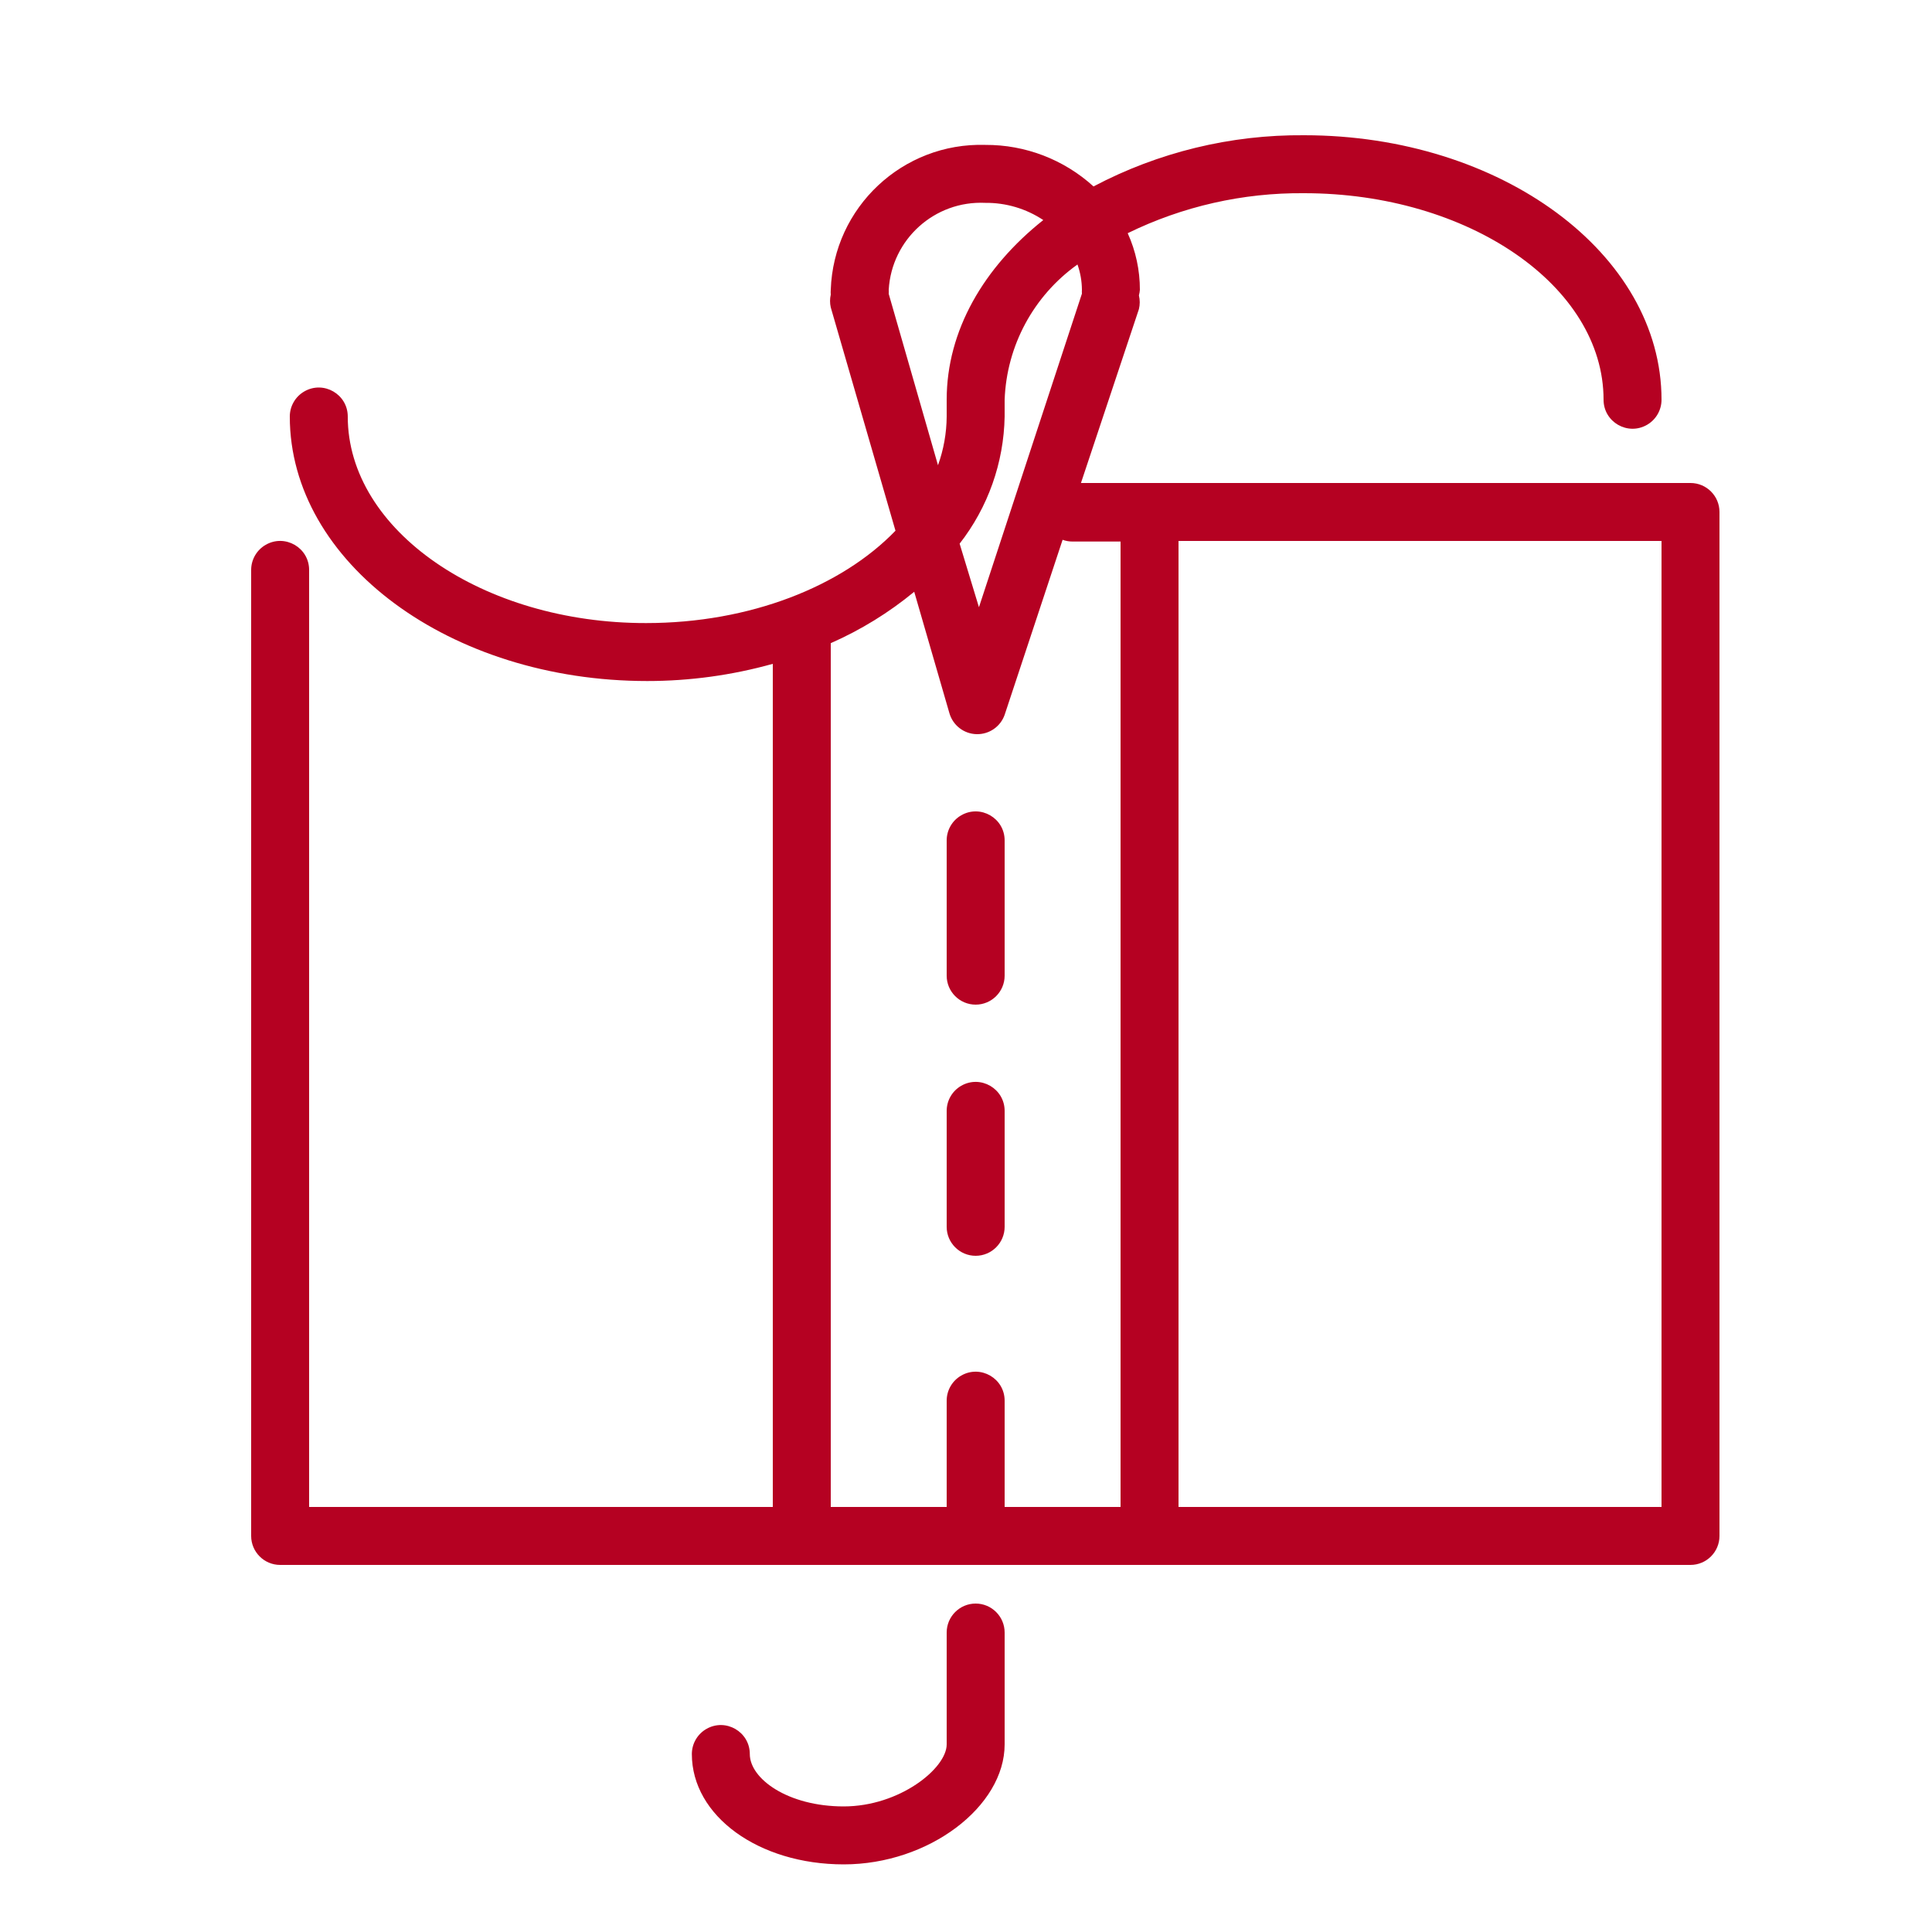 <?xml version="1.0" encoding="UTF-8"?> <svg xmlns="http://www.w3.org/2000/svg" viewBox="0 0 100.00 100.00" data-guides="{&quot;vertical&quot;:[],&quot;horizontal&quot;:[]}"><defs></defs><path fill="#b50122" stroke="none" fill-opacity="1" stroke-width="1" stroke-opacity="1" color="rgb(51, 51, 51)" fill-rule="evenodd" id="tSvg135162a9c1f" title="Path 3" d="M87.5 25C76.983 25 66.467 25 55.95 25C56.95 22 57.95 19 58.95 16C59.007 15.767 59.007 15.523 58.95 15.29C58.976 15.195 58.993 15.098 59 15C59.002 13.989 58.787 12.99 58.37 12.07C61.211 10.68 64.337 9.971 67.5 10C76 10 83 14.8 83 20.69C83 21.845 84.25 22.566 85.25 21.989C85.714 21.721 86 21.226 86 20.69C86 13.14 77.7 7 67.5 7C63.703 6.968 59.958 7.878 56.6 9.65C55.069 8.256 53.07 7.489 51 7.5C46.723 7.371 43.147 10.724 43 15C42.993 15.083 42.993 15.167 43 15.25C42.951 15.467 42.951 15.693 43 15.91C44.117 19.763 45.233 23.617 46.35 27.47C43.57 30.35 38.82 32.25 33.44 32.25C25 32.26 18 27.46 18 21.56C18 20.405 16.75 19.684 15.75 20.261C15.286 20.529 15 21.024 15 21.56C15 29.11 23.3 35.25 33.5 35.25C35.697 35.25 37.884 34.951 40 34.36C40 48.907 40 63.453 40 78C32 78 24 78 16 78C16 61.833 16 45.667 16 29.5C16 28.345 14.75 27.624 13.75 28.201C13.286 28.469 13 28.964 13 29.5C13 46.167 13 62.833 13 79.5C13 80.328 13.672 81 14.5 81C38.833 81 63.167 81 87.5 81C88.328 81 89 80.328 89 79.5C89 61.833 89 44.167 89 26.5C89 25.672 88.328 25 87.5 25ZM56 15C55.995 15.067 55.995 15.133 56 15.2C54.223 20.61 52.447 26.02 50.67 31.43C50.337 30.333 50.003 29.237 49.67 28.14C51.14 26.258 51.958 23.948 52 21.56C52 21.27 52 20.98 52 20.69C52.102 17.898 53.495 15.312 55.77 13.69C55.919 14.111 55.997 14.554 56 15ZM46 15.21C46.005 15.14 46.005 15.07 46 15C46.151 12.383 48.381 10.375 51 10.5C52.067 10.489 53.112 10.799 54 11.39C50.93 13.83 49 17.1 49 20.69C49 20.98 49 21.27 49 21.56C48.994 22.419 48.842 23.272 48.55 24.08C47.7 21.123 46.85 18.167 46 15.21ZM43 33.29C44.555 32.606 46.009 31.711 47.32 30.63C47.927 32.723 48.533 34.817 49.14 36.91C49.32 37.543 49.892 37.986 50.55 38C51.199 38.015 51.784 37.612 52 37C53 33.98 54 30.96 55 27.94C55.163 28 55.336 28.03 55.51 28.03C56.34 28.03 57.17 28.03 58 28.03C58 44.687 58 61.343 58 78C56 78 54 78 52 78C52 76.167 52 74.333 52 72.5C52 71.345 50.75 70.624 49.75 71.201C49.286 71.469 49 71.964 49 72.5C49 74.333 49 76.167 49 78C47 78 45 78 43 78C43 63.097 43 48.193 43 33.29ZM86 78C77.667 78 69.333 78 61 78C61 61.333 61 44.667 61 28C69.333 28 77.667 28 86 28C86 44.667 86 61.333 86 78Z"></path><path fill="#b50122" stroke="none" fill-opacity="1" stroke-width="1" stroke-opacity="1" color="rgb(51, 51, 51)" fill-rule="evenodd" id="tSvg12fa1b490e3" title="Path 4" d="M50.5 65C51.328 65 52 64.328 52 63.5C52 61.5 52 59.5 52 57.5C52 56.345 50.75 55.624 49.75 56.201C49.286 56.469 49 56.964 49 57.5C49 59.5 49 61.5 49 63.5C49 64.328 49.672 65 50.5 65ZM50.5 52C51.328 52 52 51.328 52 50.5C52 48.167 52 45.833 52 43.5C52 42.345 50.75 41.624 49.75 42.201C49.286 42.469 49 42.964 49 43.5C49 45.833 49 48.167 49 50.5C49 51.328 49.672 52 50.5 52ZM50.5 83C49.672 83 49 83.672 49 84.5C49 86.43 49 88.36 49 90.29C49 91.53 46.56 93.5 43.67 93.5C40.78 93.5 38.81 92.07 38.81 90.79C38.81 89.635 37.56 88.914 36.56 89.491C36.096 89.759 35.81 90.254 35.81 90.79C35.81 93.99 39.26 96.5 43.67 96.5C48.08 96.5 52 93.5 52 90.29C52 88.36 52 86.43 52 84.5C52 83.672 51.328 83 50.5 83Z"></path></svg> 